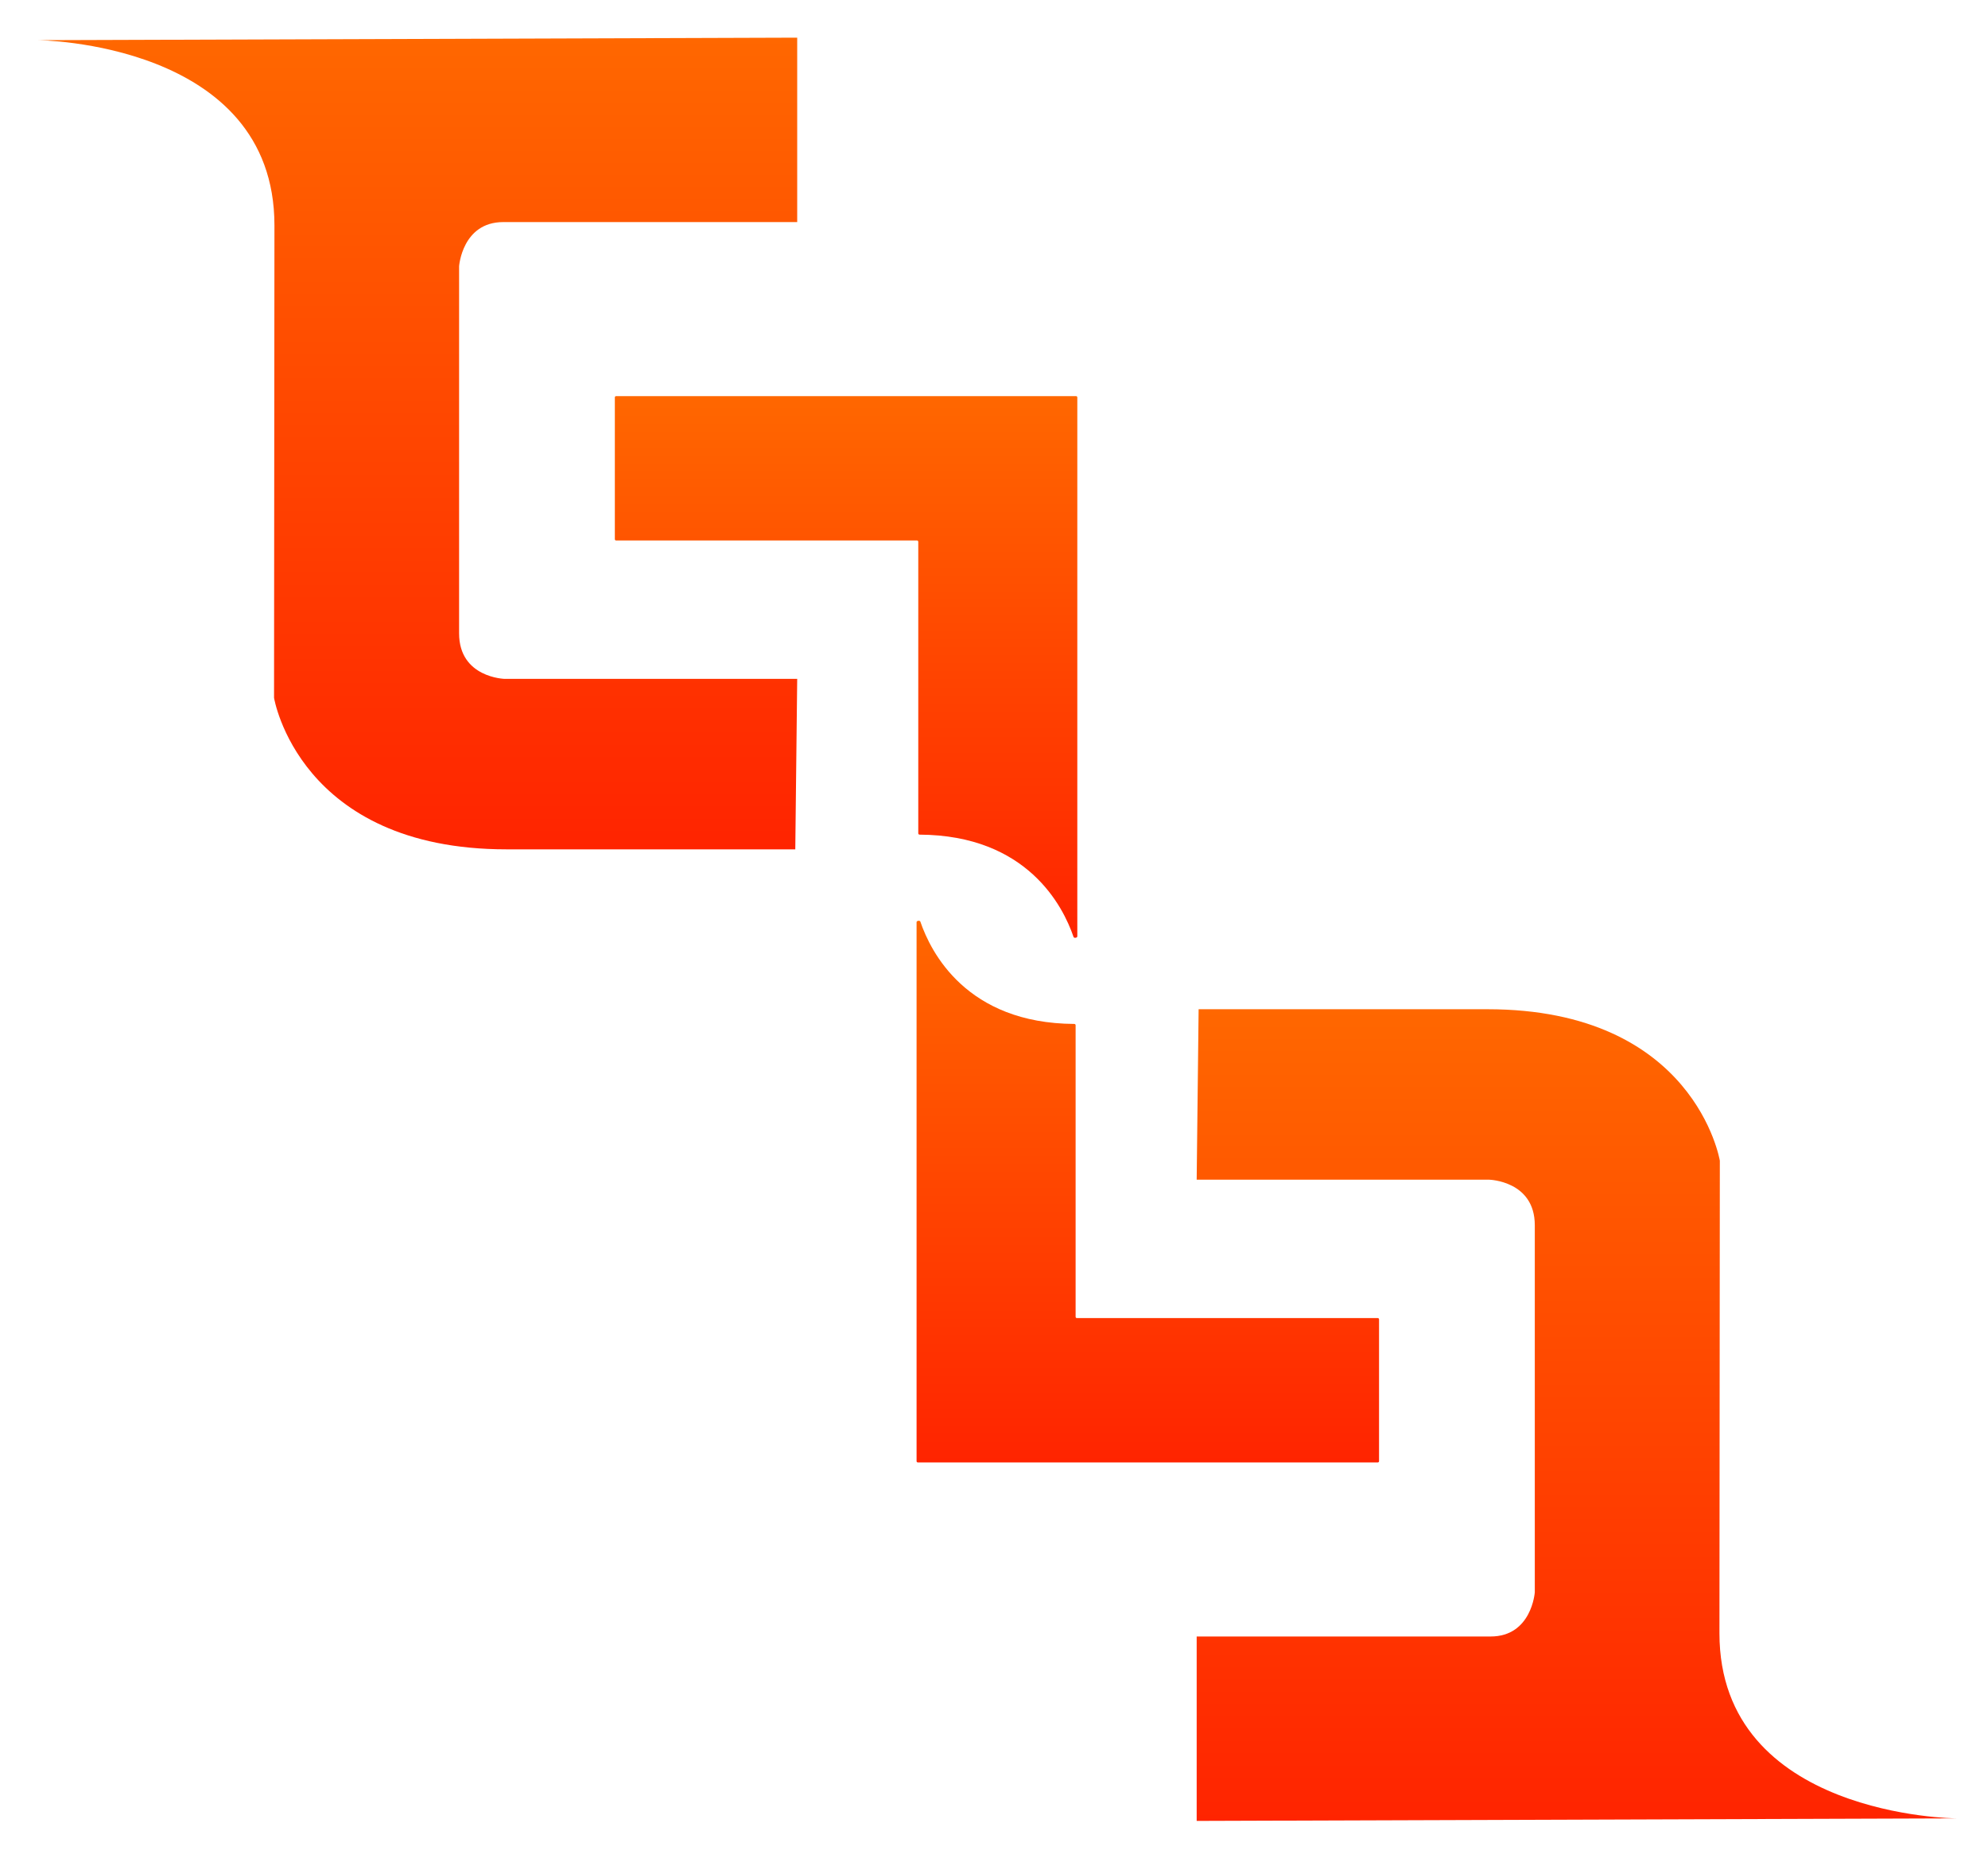 <svg xmlns="http://www.w3.org/2000/svg" fill="none" viewBox="0 0 475 444" height="444" width="475">
<g filter="url(#filter0_d_5_40)">
<path fill="url(#paint0_linear_5_40)" d="M142.906 90.969C142.906 90.802 143.042 90.667 143.208 90.667H253.109C253.271 90.667 253.406 90.802 253.406 90.969V219.776C253.406 220.146 252.62 220.26 252.505 219.911C250.021 212.62 241.464 195.599 215.714 195.464C215.547 195.464 215.406 195.328 215.406 195.161V125.469C215.406 125.302 215.271 125.167 215.109 125.167H143.208C143.042 125.167 142.906 125.031 142.906 124.865V90.969Z" clip-rule="evenodd" fill-rule="evenodd"></path>
</g>
<g filter="url(#filter1_d_5_40)">
<path fill="url(#paint1_linear_5_40)" d="M186.479 158.24H116.573C116.573 158.24 105.693 157.964 105.693 147.359V59.63C105.693 59.63 106.438 49.073 116.25 49.073H186.479V5L5 5.604C5 5.604 61.573 5.974 61.573 49.859L61.479 162.776C61.479 162.776 67.406 198.979 117.036 198.979H186.021L186.479 158.24Z" clip-rule="evenodd" fill-rule="evenodd"></path>
</g>
<g filter="url(#filter2_d_5_40)">
<path fill="url(#paint2_linear_5_40)" d="M325.5 345.198C325.5 345.365 325.365 345.5 325.198 345.5H215.302C215.135 345.5 215 345.365 215 345.198V216.385C215 216.021 215.786 215.911 215.906 216.255C218.385 223.547 226.943 240.568 252.693 240.703C252.859 240.703 253 240.839 253 241.005V310.698C253 310.865 253.135 311 253.302 311H325.198C325.365 311 325.5 311.135 325.5 311.302V345.198Z" clip-rule="evenodd" fill-rule="evenodd"></path>
</g>
<g filter="url(#filter3_d_5_40)">
<path fill="url(#paint3_linear_5_40)" d="M281.927 277.927H351.833C351.833 277.927 362.714 278.203 362.714 288.807V376.536C362.714 376.536 361.974 387.094 352.156 387.094H281.927V431.167L463.406 430.562C463.406 430.562 406.833 430.193 406.833 386.307L406.927 273.391C406.927 273.391 401 237.188 351.37 237.188H282.391L281.927 277.927Z" clip-rule="evenodd" fill-rule="evenodd"></path>
</g>
<defs>
<filter color-interpolation-filters="sRGB" filterUnits="userSpaceOnUse" height="145.655" width="126.7" y="86.567" x="138.806" id="filter0_d_5_40">
<feFlood result="BackgroundImageFix" flood-opacity="0"></feFlood>
<feColorMatrix result="hardAlpha" values="0 0 0 0 0 0 0 0 0 0 0 0 0 0 0 0 0 0 127 0" type="matrix" in="SourceAlpha"></feColorMatrix>
<feOffset dy="4" dx="4"></feOffset>
<feGaussianBlur stdDeviation="4.05"></feGaussianBlur>
<feComposite operator="out" in2="hardAlpha"></feComposite>
<feColorMatrix values="0 0 0 0 0 0 0 0 0 0 0 0 0 0 0 0 0 0 0.25 0" type="matrix"></feColorMatrix>
<feBlend result="effect1_dropShadow_5_40" in2="BackgroundImageFix" mode="normal"></feBlend>
<feBlend result="shape" in2="effect1_dropShadow_5_40" in="SourceGraphic" mode="normal"></feBlend>
</filter>
<filter color-interpolation-filters="sRGB" filterUnits="userSpaceOnUse" height="210.179" width="197.679" y="0.9" x="0.9" id="filter1_d_5_40">
<feFlood result="BackgroundImageFix" flood-opacity="0"></feFlood>
<feColorMatrix result="hardAlpha" values="0 0 0 0 0 0 0 0 0 0 0 0 0 0 0 0 0 0 127 0" type="matrix" in="SourceAlpha"></feColorMatrix>
<feOffset dy="4" dx="4"></feOffset>
<feGaussianBlur stdDeviation="4.05"></feGaussianBlur>
<feComposite operator="out" in2="hardAlpha"></feComposite>
<feColorMatrix values="0 0 0 0 0 0 0 0 0 0 0 0 0 0 0 0 0 0 0.25 0" type="matrix"></feColorMatrix>
<feBlend result="effect1_dropShadow_5_40" in2="BackgroundImageFix" mode="normal"></feBlend>
<feBlend result="shape" in2="effect1_dropShadow_5_40" in="SourceGraphic" mode="normal"></feBlend>
</filter>
<filter color-interpolation-filters="sRGB" filterUnits="userSpaceOnUse" height="145.653" width="126.7" y="211.947" x="210.9" id="filter2_d_5_40">
<feFlood result="BackgroundImageFix" flood-opacity="0"></feFlood>
<feColorMatrix result="hardAlpha" values="0 0 0 0 0 0 0 0 0 0 0 0 0 0 0 0 0 0 127 0" type="matrix" in="SourceAlpha"></feColorMatrix>
<feOffset dy="4" dx="4"></feOffset>
<feGaussianBlur stdDeviation="4.05"></feGaussianBlur>
<feComposite operator="out" in2="hardAlpha"></feComposite>
<feColorMatrix values="0 0 0 0 0 0 0 0 0 0 0 0 0 0 0 0 0 0 0.25 0" type="matrix"></feColorMatrix>
<feBlend result="effect1_dropShadow_5_40" in2="BackgroundImageFix" mode="normal"></feBlend>
<feBlend result="shape" in2="effect1_dropShadow_5_40" in="SourceGraphic" mode="normal"></feBlend>
</filter>
<filter color-interpolation-filters="sRGB" filterUnits="userSpaceOnUse" height="210.179" width="197.679" y="233.087" x="277.827" id="filter3_d_5_40">
<feFlood result="BackgroundImageFix" flood-opacity="0"></feFlood>
<feColorMatrix result="hardAlpha" values="0 0 0 0 0 0 0 0 0 0 0 0 0 0 0 0 0 0 127 0" type="matrix" in="SourceAlpha"></feColorMatrix>
<feOffset dy="4" dx="4"></feOffset>
<feGaussianBlur stdDeviation="4.05"></feGaussianBlur>
<feComposite operator="out" in2="hardAlpha"></feComposite>
<feColorMatrix values="0 0 0 0 0 0 0 0 0 0 0 0 0 0 0 0 0 0 0.25 0" type="matrix"></feColorMatrix>
<feBlend result="effect1_dropShadow_5_40" in2="BackgroundImageFix" mode="normal"></feBlend>
<feBlend result="shape" in2="effect1_dropShadow_5_40" in="SourceGraphic" mode="normal"></feBlend>
</filter>
<linearGradient gradientUnits="userSpaceOnUse" y2="220.121" x2="198.156" y1="90.667" x1="198.156" id="paint0_linear_5_40">
<stop stop-color="#FF6700"></stop>
<stop stop-color="#FF4500" offset="0.5"></stop>
<stop stop-color="#FF2400" offset="1"></stop>
</linearGradient>
<linearGradient gradientUnits="userSpaceOnUse" y2="198.979" x2="95.74" y1="5" x1="95.74" id="paint1_linear_5_40">
<stop stop-color="#FF6700"></stop>
<stop stop-color="#FF4500" offset="0.5"></stop>
<stop stop-color="#FF2400" offset="1"></stop>
</linearGradient>
<linearGradient gradientUnits="userSpaceOnUse" y2="345.5" x2="270.25" y1="216.047" x1="270.25" id="paint2_linear_5_40">
<stop stop-color="#FF6700"></stop>
<stop stop-color="#FF4500" offset="0.5"></stop>
<stop stop-color="#FF2400" offset="1"></stop>
</linearGradient>
<linearGradient gradientUnits="userSpaceOnUse" y2="431.167" x2="372.667" y1="237.188" x1="372.667" id="paint3_linear_5_40">
<stop stop-color="#FF6700"></stop>
<stop stop-color="#FF4500" offset="0.5"></stop>
<stop stop-color="#FF2400" offset="1"></stop>
</linearGradient>
</defs>
</svg>
